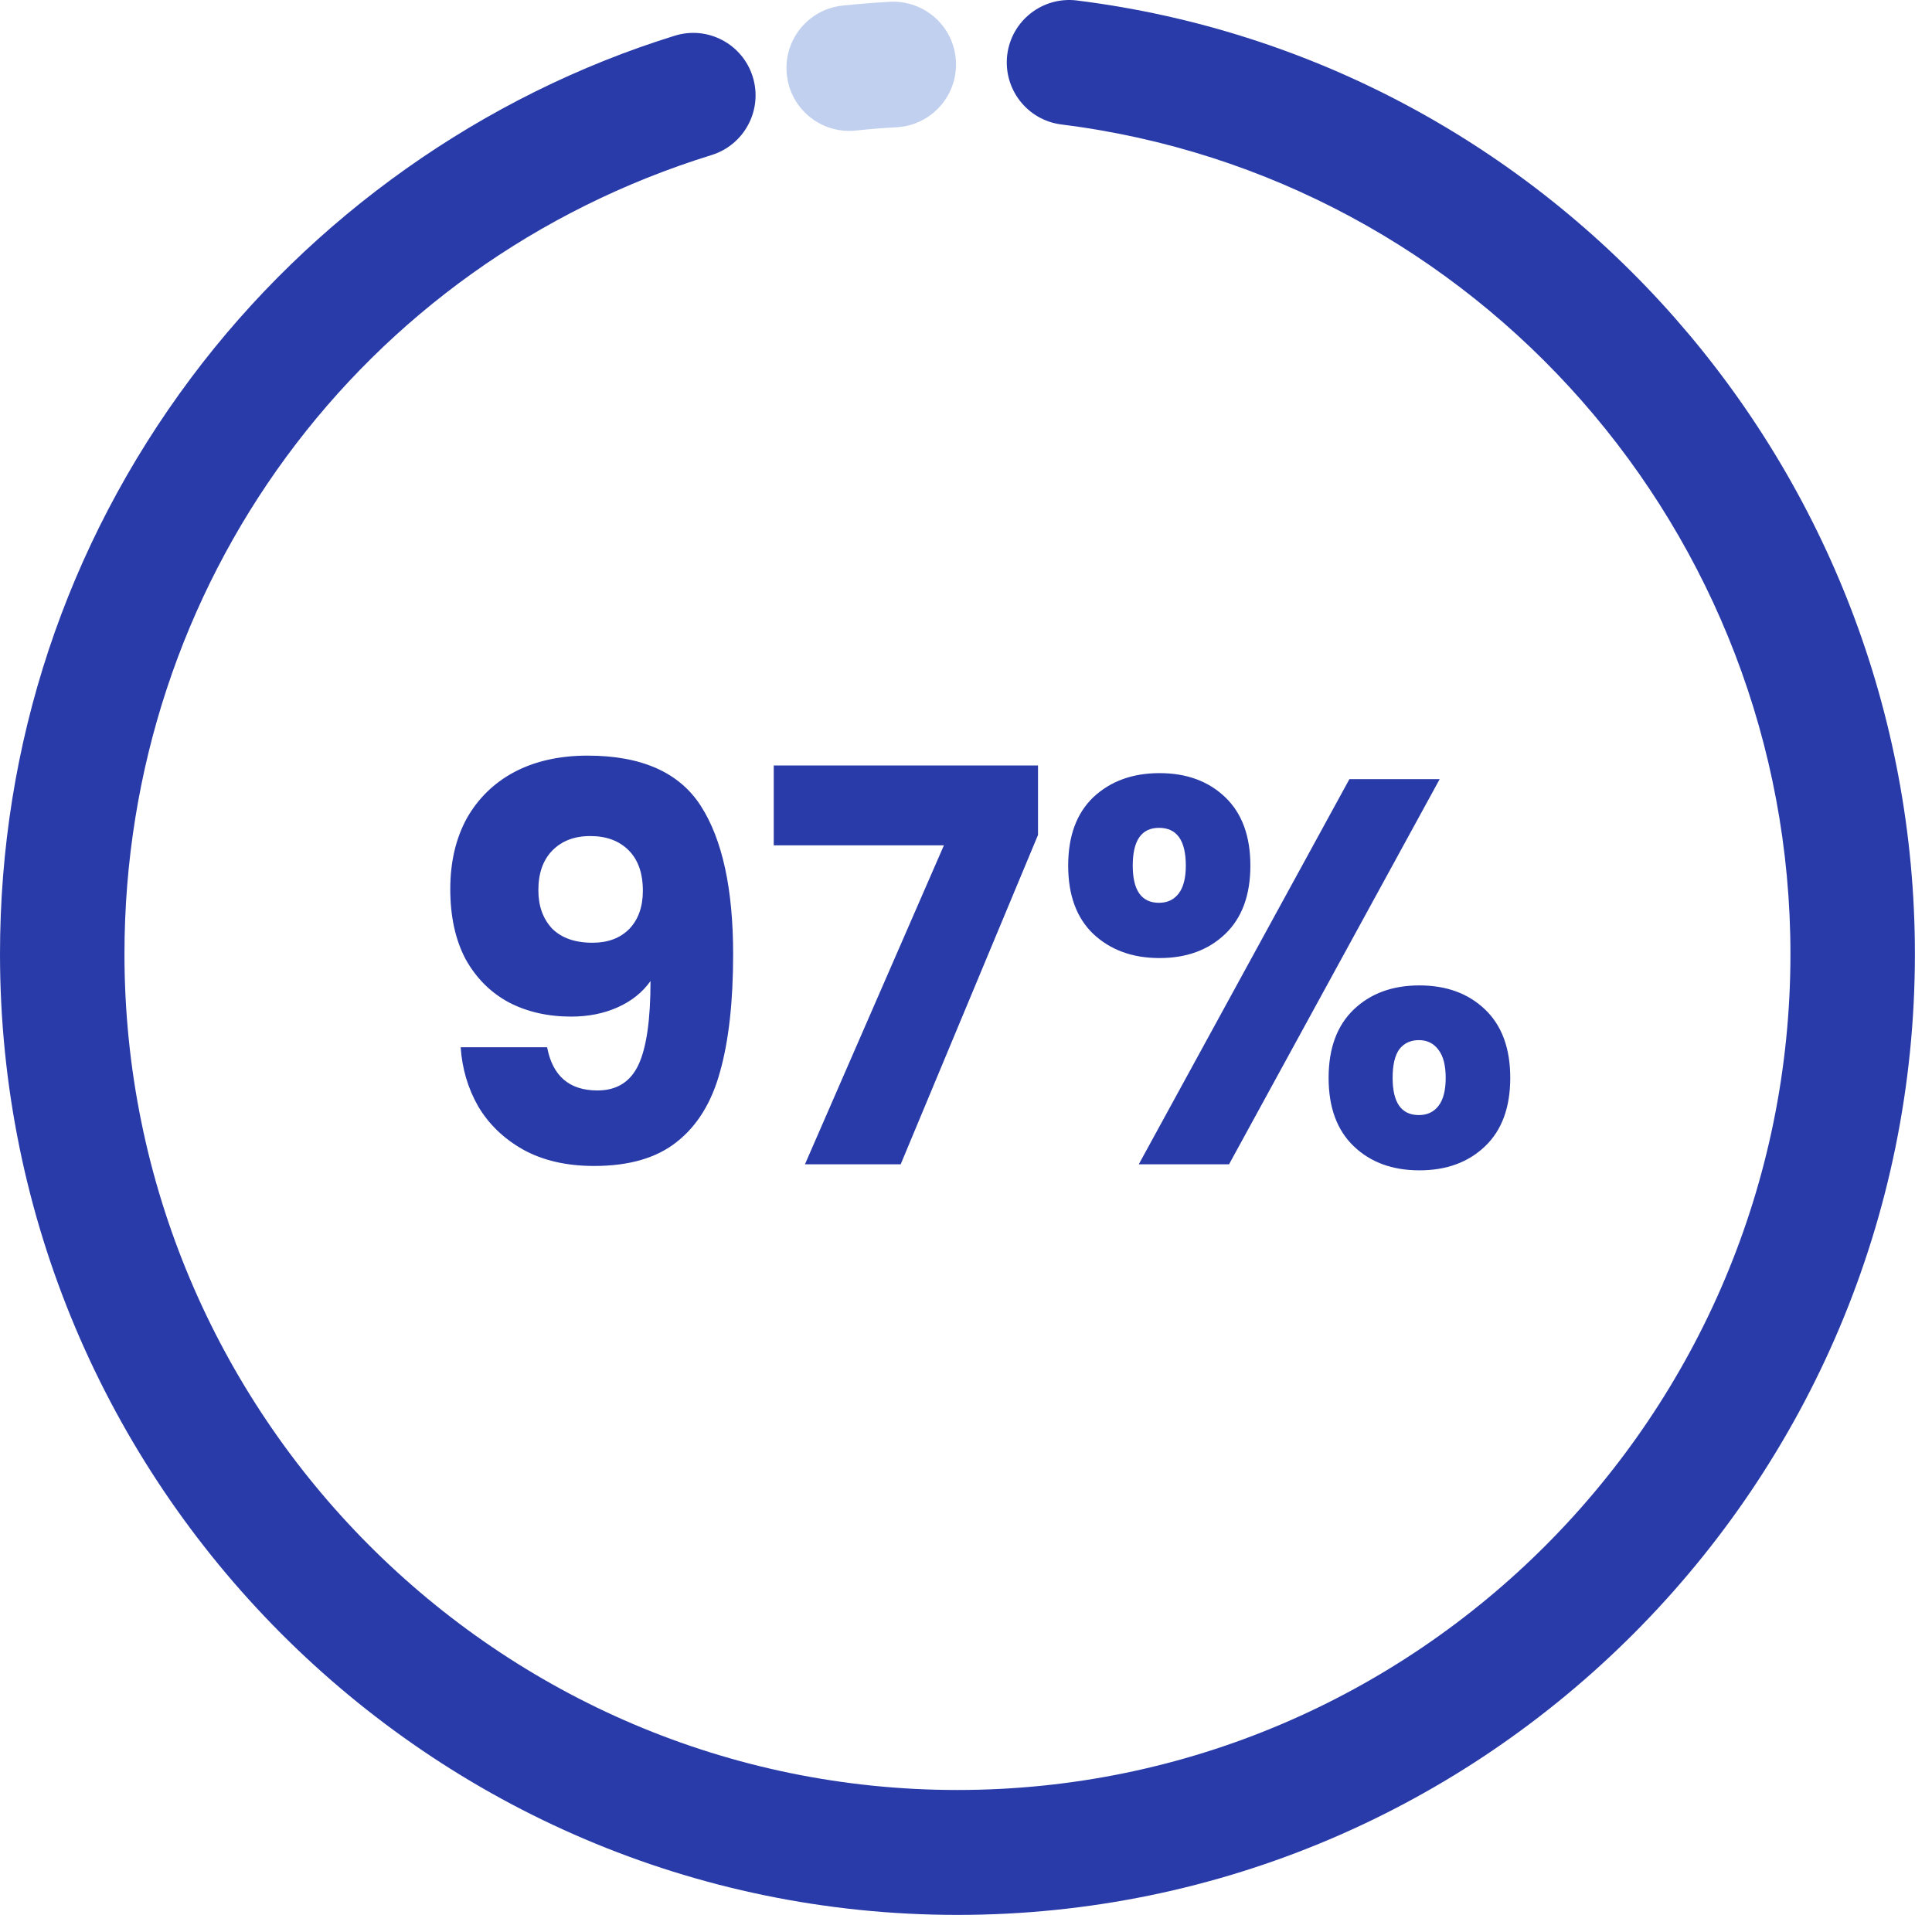 <?xml version="1.0" encoding="UTF-8"?> <svg xmlns="http://www.w3.org/2000/svg" width="226" height="226" viewBox="0 0 226 226" fill="none"><path d="M112 224C50.242 224 0 173.576 0 111.595C0 87.087 7.716 63.787 22.328 44.234C36.451 25.331 56.556 11.105 78.951 4.171C82.789 2.988 86.865 5.14 88.057 8.993C89.248 12.845 87.091 16.936 83.252 18.132C42.156 30.844 14.559 68.41 14.559 111.595C14.559 165.513 58.263 209.388 112 209.388C165.737 209.388 209.441 165.526 209.441 111.595C209.441 62.339 172.778 20.629 124.15 14.558C120.166 14.053 117.334 10.414 117.824 6.402C118.327 2.404 121.953 -0.426 125.95 0.053C181.844 7.027 224 54.98 224 111.595C224 173.576 173.758 224 112 224Z" fill="#293BA8"></path><path opacity="0.5" d="M99.333 15.311C95.621 15.311 92.429 12.505 92.041 8.723C91.614 4.687 94.539 1.065 98.585 0.651C100.388 0.464 102.231 0.317 104.074 0.21C108.147 -0.004 111.593 3.083 111.82 7.132C112.047 11.182 108.948 14.656 104.902 14.883C103.299 14.977 101.683 15.097 100.121 15.271C99.867 15.298 99.6 15.311 99.346 15.311H99.333Z" fill="#85A3DE"></path><path d="M64 122.503C64.64 125.874 66.602 127.559 69.888 127.559C72.149 127.559 73.749 126.557 74.688 124.551C75.626 122.546 76.096 119.282 76.096 114.759C75.157 116.082 73.877 117.106 72.256 117.831C70.634 118.557 68.821 118.919 66.816 118.919C64.085 118.919 61.653 118.365 59.52 117.255C57.386 116.103 55.701 114.418 54.464 112.199C53.269 109.938 52.672 107.207 52.672 104.007C52.672 100.85 53.312 98.098 54.592 95.751C55.914 93.404 57.77 91.591 60.16 90.311C62.592 89.031 65.45 88.391 68.736 88.391C75.05 88.391 79.466 90.354 81.984 94.279C84.501 98.205 85.76 103.986 85.76 111.623C85.76 117.17 85.248 121.757 84.224 125.383C83.242 128.967 81.557 131.698 79.168 133.575C76.821 135.453 73.6 136.391 69.504 136.391C66.261 136.391 63.488 135.751 61.184 134.471C58.922 133.191 57.173 131.506 55.936 129.415C54.741 127.325 54.058 125.021 53.888 122.503H64ZM69.312 110.279C71.104 110.279 72.533 109.746 73.6 108.679C74.666 107.57 75.2 106.077 75.2 104.199C75.2 102.151 74.645 100.573 73.536 99.463C72.426 98.354 70.933 97.799 69.056 97.799C67.178 97.799 65.685 98.375 64.576 99.527C63.509 100.637 62.976 102.173 62.976 104.135C62.976 105.97 63.509 107.463 64.576 108.615C65.685 109.725 67.264 110.279 69.312 110.279ZM121.423 97.671L105.359 136.199H94.159L110.415 98.887H90.511V89.543H121.423V97.671ZM124.953 101.255C124.953 97.799 125.934 95.133 127.897 93.255C129.902 91.378 132.483 90.439 135.641 90.439C138.798 90.439 141.358 91.378 143.321 93.255C145.283 95.133 146.265 97.799 146.265 101.255C146.265 104.711 145.283 107.378 143.321 109.255C141.358 111.133 138.798 112.071 135.641 112.071C132.483 112.071 129.902 111.133 127.897 109.255C125.934 107.378 124.953 104.711 124.953 101.255ZM168.409 91.143L143.769 136.199H133.209L157.849 91.143H168.409ZM135.577 96.839C133.529 96.839 132.505 98.311 132.505 101.255C132.505 104.157 133.529 105.607 135.577 105.607C136.558 105.607 137.326 105.245 137.881 104.519C138.435 103.794 138.713 102.706 138.713 101.255C138.713 98.311 137.667 96.839 135.577 96.839ZM155.417 126.087C155.417 122.631 156.398 119.965 158.361 118.087C160.323 116.21 162.883 115.271 166.041 115.271C169.198 115.271 171.758 116.21 173.721 118.087C175.683 119.965 176.665 122.631 176.665 126.087C176.665 129.543 175.683 132.21 173.721 134.087C171.758 135.965 169.198 136.903 166.041 136.903C162.883 136.903 160.323 135.965 158.361 134.087C156.398 132.21 155.417 129.543 155.417 126.087ZM165.977 121.671C164.995 121.671 164.227 122.034 163.673 122.759C163.161 123.485 162.905 124.594 162.905 126.087C162.905 128.989 163.929 130.439 165.977 130.439C166.958 130.439 167.726 130.077 168.281 129.351C168.835 128.626 169.113 127.538 169.113 126.087C169.113 124.637 168.835 123.549 168.281 122.823C167.726 122.055 166.958 121.671 165.977 121.671Z" fill="#293BA8"></path></svg> 